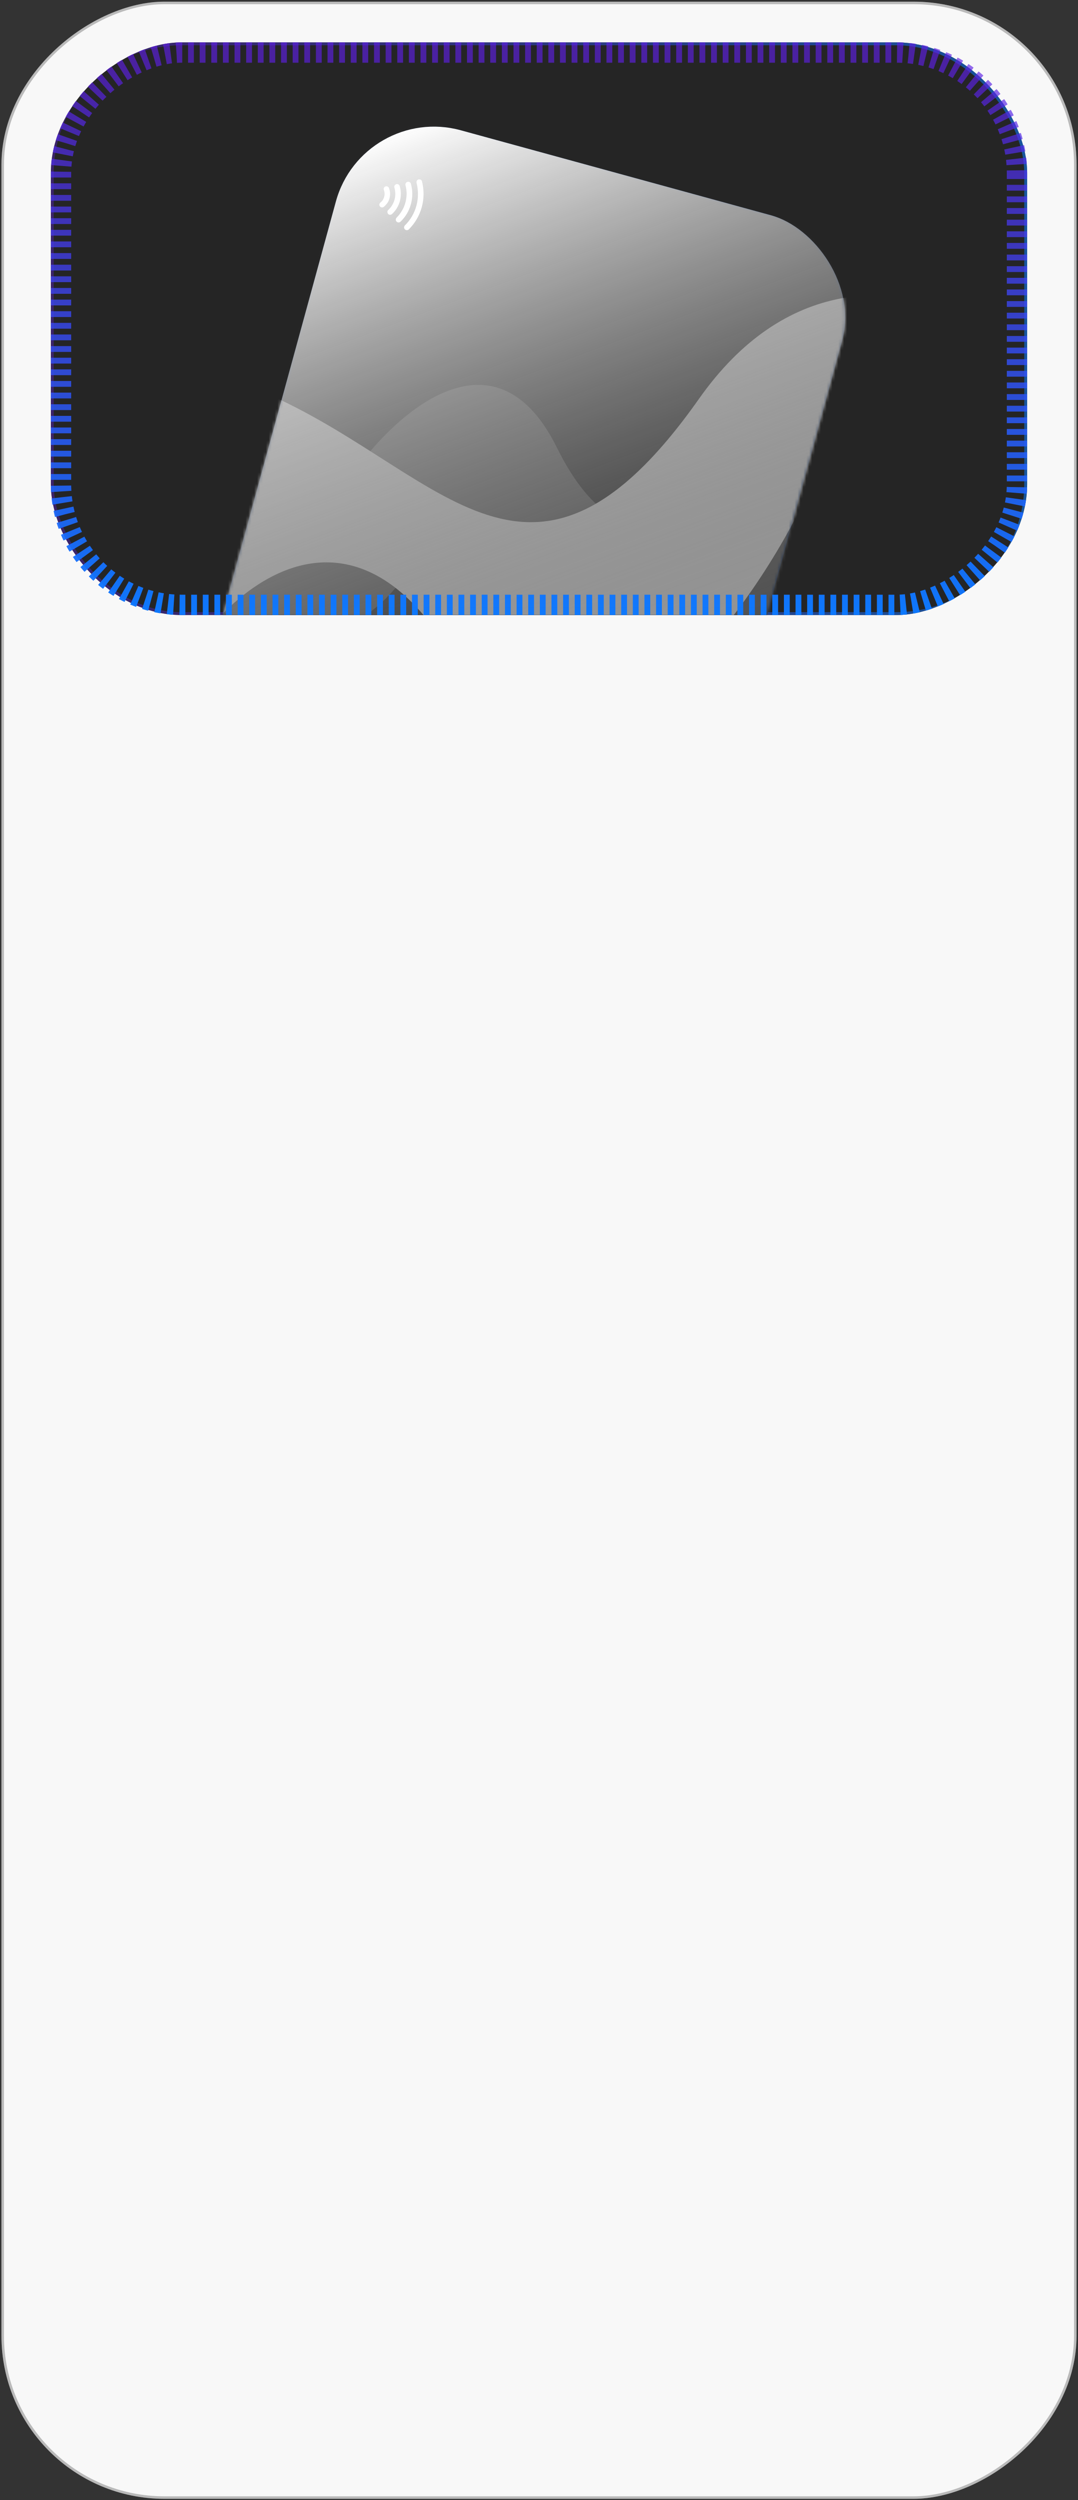 <?xml version="1.0" encoding="UTF-8"?> <svg xmlns="http://www.w3.org/2000/svg" width="371" height="860" viewBox="0 0 371 860" fill="none"><rect x="0" y="0" width="371" height="860" fill="#333333" stroke="none"/><g clip-path="url(#clip0_92_2819)"><rect x="370.5" y="0.573" width="859" height="370" rx="56.073" transform="rotate(90 370.5 0.573)" fill="#F8F8F8"></rect><g clip-path="url(#clip1_92_2819)"><rect x="17.5" y="14.573" width="336" height="197" rx="45" fill="#252525"></rect><rect x="18" y="15.073" width="335" height="196" rx="44.5" stroke="url(#paint0_linear_92_2819)" stroke-opacity="0.55"></rect><rect width="254.643" height="180.754" rx="35" transform="matrix(-0.264 0.964 0.964 0.264 124.838 35.573)" fill="#011E4E"></rect><mask id="mask0_92_2819" style="mask-type:alpha" maskUnits="userSpaceOnUse" x="76" y="43" width="216" height="237"><g style="mix-blend-mode:screen"><rect width="211.897" height="180.754" rx="35" transform="matrix(-0.264 0.964 0.964 0.264 124.838 35.573)" fill="#D9D9D9"></rect></g></mask><g mask="url(#mask0_92_2819)"><rect x="117.973" y="33.773" width="194.325" height="234.809" rx="35" transform="rotate(15.334 117.973 33.773)" fill="#2C2C2C"></rect><path d="M234.28 222.732C260.06 238.251 280.3 209.039 291.211 182.93C295.635 172.345 292.93 158.303 282.585 150.506C273.353 143.547 263.302 140.597 258.315 152.76C248.224 177.368 215.512 202.339 191.744 154.125C167.975 105.911 127.165 149.009 112.595 176.979C98.026 204.948 15.116 157.092 27.684 169.261C40.252 181.43 97.183 248.787 136.403 201.898C175.623 155.009 194.351 198.697 234.28 222.732Z" fill="white" fill-opacity="0.19"></path><path d="M87.798 133.721C43.891 116 12.047 176.985 -2.63 222.098C-6.332 233.475 -3.167 246.212 6.537 253.344C23.137 265.545 44.363 273.117 53.182 248.617C67.898 207.732 117.713 159.678 156.46 227.062C195.207 294.447 256.895 216.081 278.434 168.705C299.973 121.328 430.504 170.883 410.529 155.794C390.554 140.705 299.594 53.499 240.521 137.244C181.448 220.99 150.699 159.109 87.798 133.721Z" fill="#B2B2B2"></path></g><g style="mix-blend-mode:overlay"><rect width="254.643" height="180.754" rx="35" transform="matrix(-0.264 0.964 0.964 0.264 124.838 35.573)" fill="url(#paint1_linear_92_2819)"></rect></g><path d="M132.107 65.368C132.257 65.722 132.334 66.118 132.354 66.498C132.373 66.877 132.319 67.3 132.208 67.706C132.096 68.112 131.927 68.503 131.717 68.82C131.506 69.137 131.238 69.438 130.928 69.665C130.529 69.993 130.428 70.589 130.751 70.99C131.074 71.391 131.665 71.49 132.064 71.163C132.537 70.793 132.894 70.391 133.284 69.874C133.673 69.356 133.89 68.791 134.049 68.211C134.208 67.63 134.252 67.018 134.239 66.39C134.21 65.82 134.065 65.219 133.847 64.66C133.671 64.174 133.112 63.958 132.629 64.138C132.147 64.318 131.93 64.883 132.107 65.368Z" fill="white"></path><path d="M135.733 64.552C136.121 65.845 136.157 67.291 135.775 68.684C135.393 70.078 134.624 71.303 133.631 72.217C133.232 72.544 133.245 73.172 133.568 73.573C133.949 73.99 134.515 73.957 134.914 73.63C136.159 72.473 137.122 70.989 137.616 69.189C138.094 67.447 138.038 65.621 137.557 63.991C137.38 63.506 136.853 63.174 136.371 63.354C135.888 63.533 135.572 64.009 135.733 64.552Z" fill="white"></path><path d="M139.547 63.725C140.079 65.619 140.072 67.677 139.515 69.71C138.957 71.742 137.857 73.5 136.49 74.874C136.133 75.275 136.105 75.829 136.485 76.246C136.882 76.604 137.432 76.63 137.847 76.244C139.523 74.644 140.76 72.611 141.413 70.23C142.066 67.85 142.038 65.47 141.413 63.238C141.31 62.71 140.767 62.436 140.243 62.542C139.703 62.707 139.444 63.198 139.547 63.725Z" fill="white"></path><path d="M143.362 62.898C143.981 65.378 144.044 68.08 143.312 70.751C142.579 73.422 141.204 75.729 139.35 77.531C138.992 77.932 138.964 78.486 139.345 78.903C139.741 79.261 140.291 79.287 140.706 78.901C142.755 76.841 144.325 74.275 145.153 71.256C145.981 68.236 145.94 65.228 145.227 62.411C145.125 61.883 144.581 61.609 144.057 61.715C143.533 61.822 143.259 62.371 143.362 62.898Z" fill="white"></path></g><rect x="350" y="18.073" width="190" height="329" rx="41.5" transform="rotate(90 350 18.073)" stroke="url(#paint2_linear_92_2819)" stroke-width="7" stroke-dasharray="2 2"></rect></g><rect x="370.069" y="1.005" width="858.137" height="369.137" rx="55.641" transform="rotate(90 370.069 1.005)" stroke="black" stroke-opacity="0.25" stroke-width="0.863"></rect><defs><linearGradient id="paint0_linear_92_2819" x1="17.5" y1="113.073" x2="353.5" y2="113.073" gradientUnits="userSpaceOnUse"><stop stop-color="#5E1EE4" stop-opacity="0.65"></stop><stop offset="1" stop-color="#0A7CFF"></stop></linearGradient><linearGradient id="paint1_linear_92_2819" x1="13.497" y1="3.068" x2="244.903" y2="170.575" gradientUnits="userSpaceOnUse"><stop stop-color="white"></stop><stop offset="1" stop-opacity="0"></stop></linearGradient><linearGradient id="paint2_linear_92_2819" x1="353.5" y1="182.573" x2="550.5" y2="182.573" gradientUnits="userSpaceOnUse"><stop stop-color="#5E1EE4" stop-opacity="0.65"></stop><stop offset="1" stop-color="#0A7CFF"></stop></linearGradient><clipPath id="clip0_92_2819"><rect x="370.5" y="0.573" width="859" height="370" rx="56.073" transform="rotate(90 370.5 0.573)" fill="white"></rect></clipPath><clipPath id="clip1_92_2819"><rect x="353.5" y="14.573" width="197" height="336" rx="45" transform="rotate(90 353.5 14.573)" fill="white"></rect></clipPath></defs></svg> 